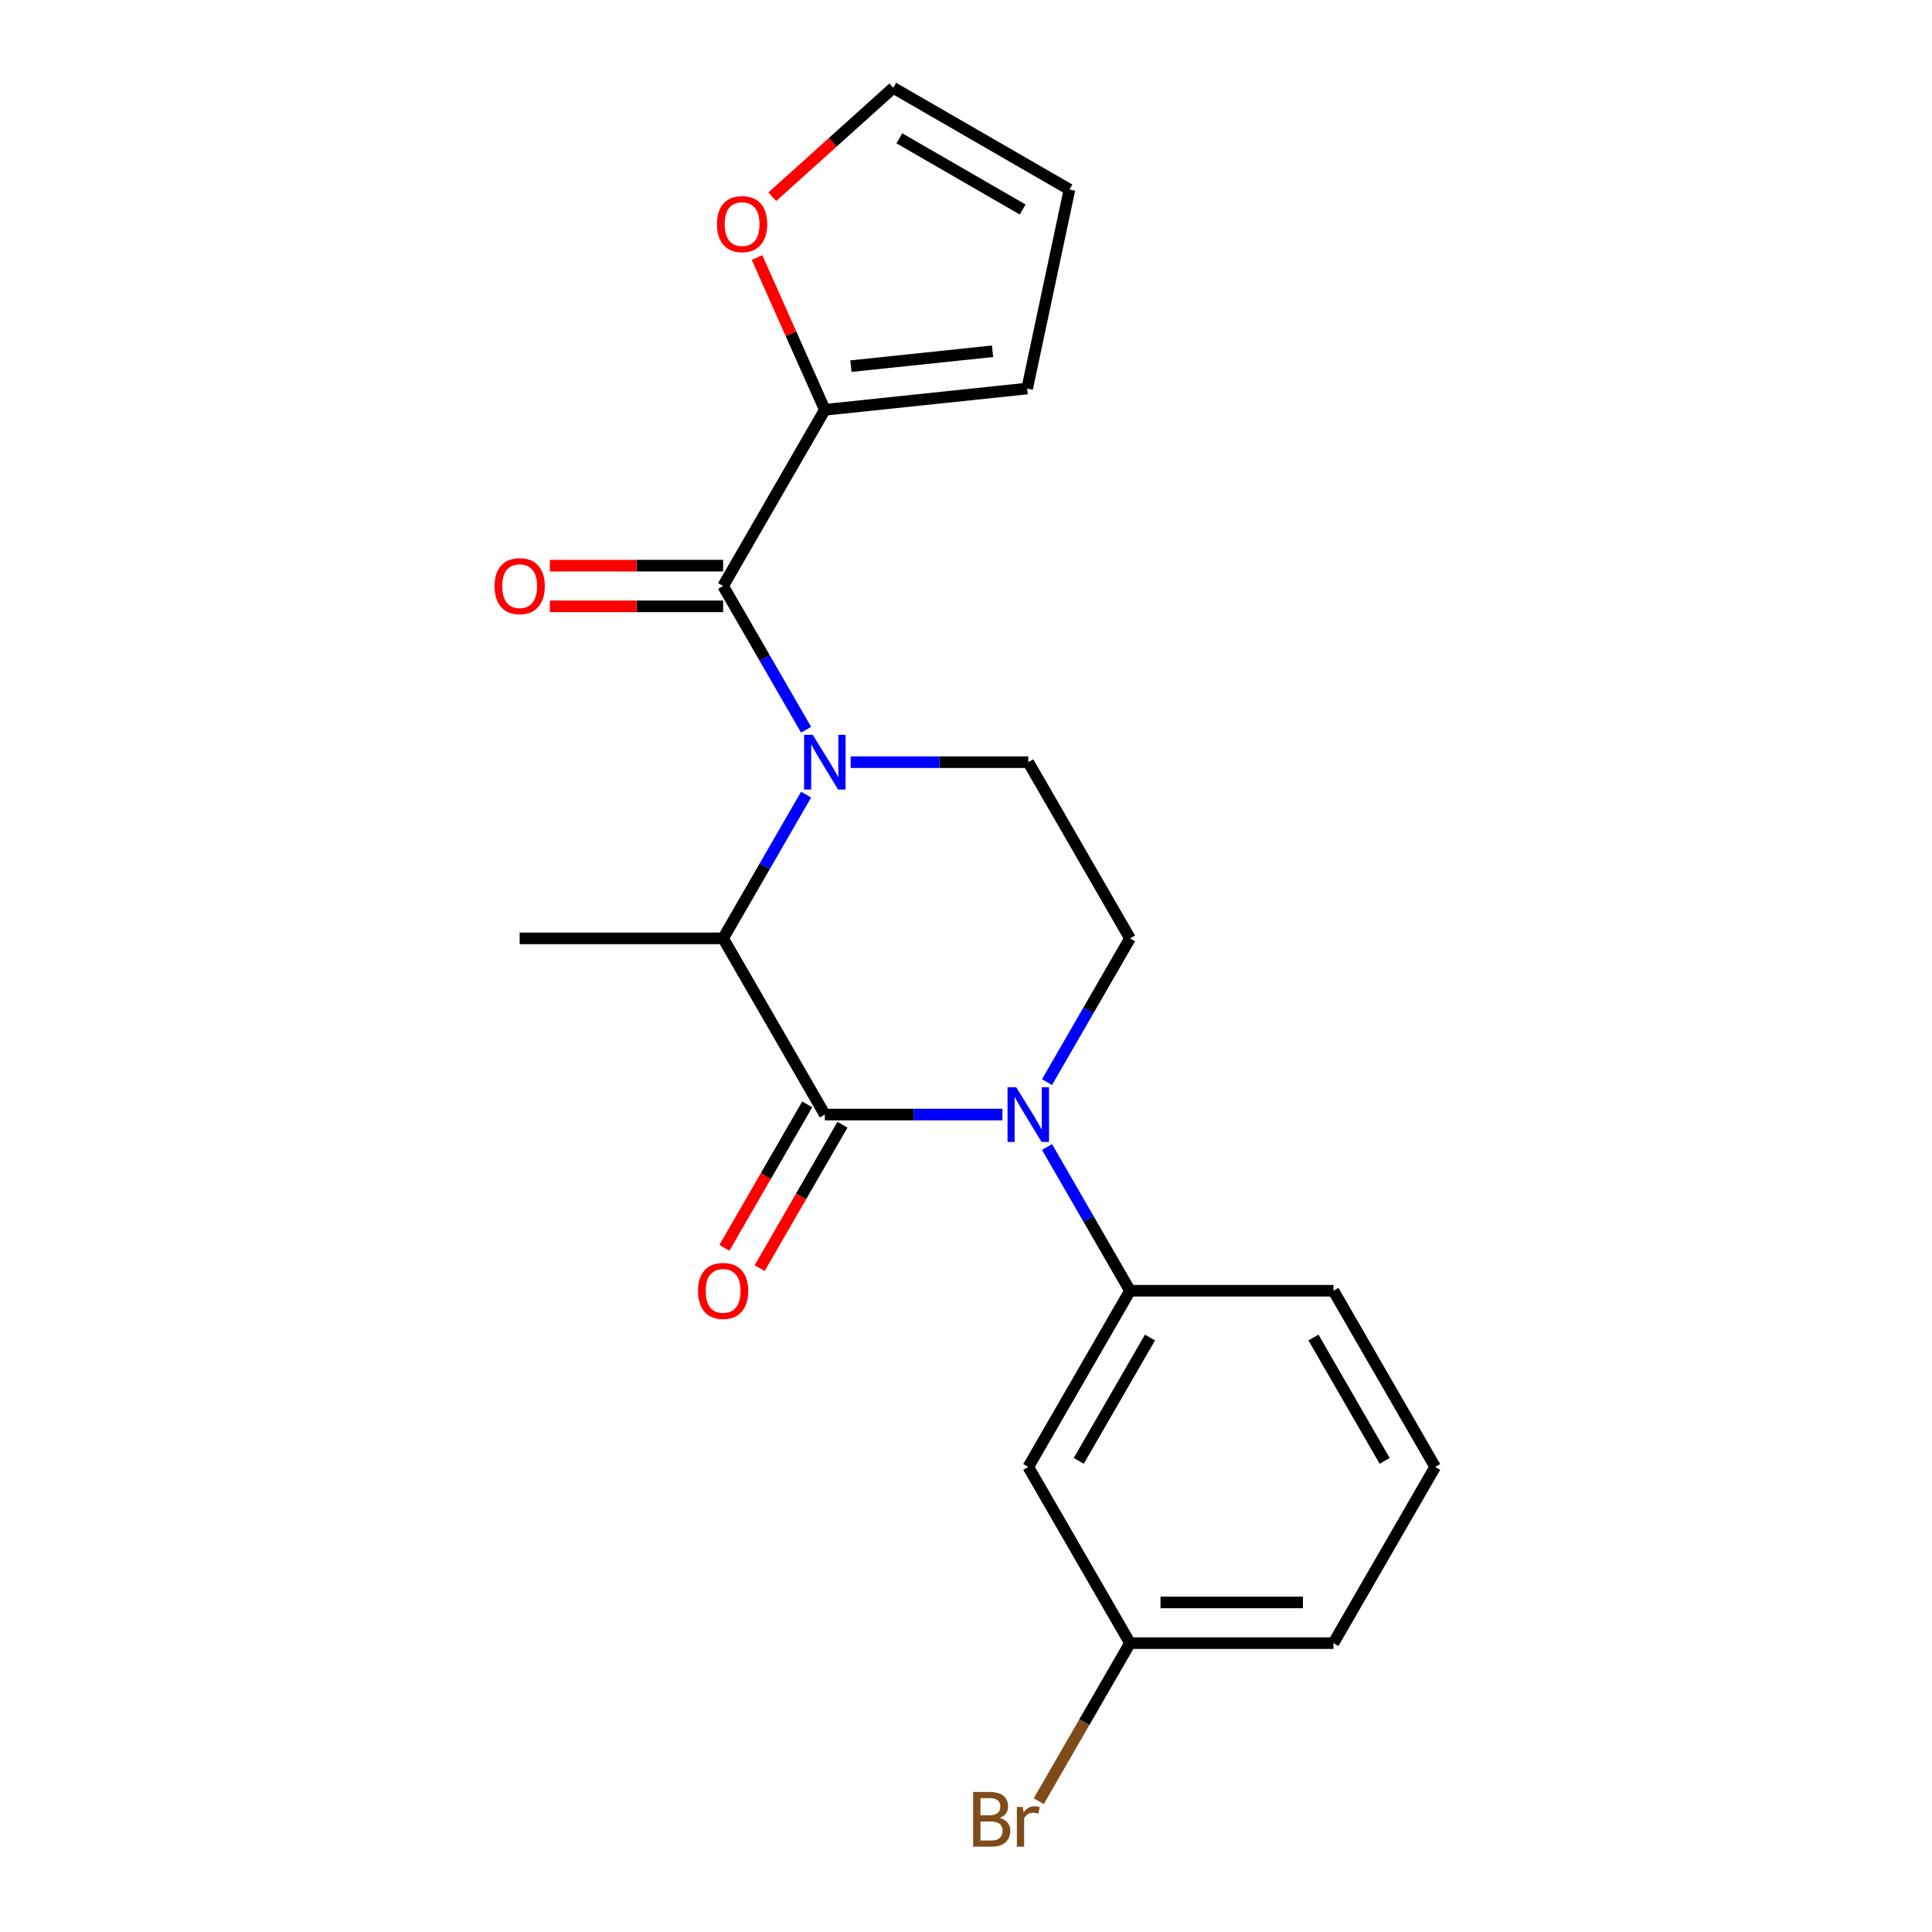<?xml version='1.0' encoding='iso-8859-1'?>
<svg version='1.1' baseProfile='full'
              xmlns='http://www.w3.org/2000/svg'
                      xmlns:rdkit='http://www.rdkit.org/xml'
                      xmlns:xlink='http://www.w3.org/1999/xlink'
                  xml:space='preserve'
width='1000px' height='1000px' viewBox='0 0 1000 1000'>
<!-- END OF HEADER -->
<rect style='opacity:1.0;fill:#FFFFFF;stroke:none' width='1000' height='1000' x='0' y='0'> </rect>
<path class='bond-0' d='M 541.929,560.103 L 563.407,522.901' style='fill:none;fill-rule:evenodd;stroke:#0000FF;stroke-width:6px;stroke-linecap:butt;stroke-linejoin:miter;stroke-opacity:1' />
<path class='bond-0' d='M 563.407,522.901 L 584.885,485.7' style='fill:none;fill-rule:evenodd;stroke:#000000;stroke-width:6px;stroke-linecap:butt;stroke-linejoin:miter;stroke-opacity:1' />
<path class='bond-1' d='M 518.861,576.895 L 472.896,576.895' style='fill:none;fill-rule:evenodd;stroke:#0000FF;stroke-width:6px;stroke-linecap:butt;stroke-linejoin:miter;stroke-opacity:1' />
<path class='bond-1' d='M 472.896,576.895 L 426.931,576.895' style='fill:none;fill-rule:evenodd;stroke:#000000;stroke-width:6px;stroke-linecap:butt;stroke-linejoin:miter;stroke-opacity:1' />
<path class='bond-2' d='M 541.929,593.688 L 563.407,630.889' style='fill:none;fill-rule:evenodd;stroke:#0000FF;stroke-width:6px;stroke-linecap:butt;stroke-linejoin:miter;stroke-opacity:1' />
<path class='bond-2' d='M 563.407,630.889 L 584.885,668.09' style='fill:none;fill-rule:evenodd;stroke:#000000;stroke-width:6px;stroke-linecap:butt;stroke-linejoin:miter;stroke-opacity:1' />
<path class='bond-3' d='M 584.885,485.7 L 532.234,394.505' style='fill:none;fill-rule:evenodd;stroke:#000000;stroke-width:6px;stroke-linecap:butt;stroke-linejoin:miter;stroke-opacity:1' />
<path class='bond-4' d='M 532.234,394.505 L 486.268,394.505' style='fill:none;fill-rule:evenodd;stroke:#000000;stroke-width:6px;stroke-linecap:butt;stroke-linejoin:miter;stroke-opacity:1' />
<path class='bond-4' d='M 486.268,394.505 L 440.303,394.505' style='fill:none;fill-rule:evenodd;stroke:#0000FF;stroke-width:6px;stroke-linecap:butt;stroke-linejoin:miter;stroke-opacity:1' />
<path class='bond-5' d='M 417.236,411.298 L 395.757,448.499' style='fill:none;fill-rule:evenodd;stroke:#0000FF;stroke-width:6px;stroke-linecap:butt;stroke-linejoin:miter;stroke-opacity:1' />
<path class='bond-5' d='M 395.757,448.499 L 374.279,485.7' style='fill:none;fill-rule:evenodd;stroke:#000000;stroke-width:6px;stroke-linecap:butt;stroke-linejoin:miter;stroke-opacity:1' />
<path class='bond-6' d='M 417.236,377.713 L 395.757,340.511' style='fill:none;fill-rule:evenodd;stroke:#0000FF;stroke-width:6px;stroke-linecap:butt;stroke-linejoin:miter;stroke-opacity:1' />
<path class='bond-6' d='M 395.757,340.511 L 374.279,303.31' style='fill:none;fill-rule:evenodd;stroke:#000000;stroke-width:6px;stroke-linecap:butt;stroke-linejoin:miter;stroke-opacity:1' />
<path class='bond-7' d='M 374.279,485.7 L 426.931,576.895' style='fill:none;fill-rule:evenodd;stroke:#000000;stroke-width:6px;stroke-linecap:butt;stroke-linejoin:miter;stroke-opacity:1' />
<path class='bond-8' d='M 374.279,485.7 L 268.976,485.7' style='fill:none;fill-rule:evenodd;stroke:#000000;stroke-width:6px;stroke-linecap:butt;stroke-linejoin:miter;stroke-opacity:1' />
<path class='bond-9' d='M 417.811,571.63 L 396.379,608.751' style='fill:none;fill-rule:evenodd;stroke:#000000;stroke-width:6px;stroke-linecap:butt;stroke-linejoin:miter;stroke-opacity:1' />
<path class='bond-9' d='M 396.379,608.751 L 374.947,645.872' style='fill:none;fill-rule:evenodd;stroke:#FF0000;stroke-width:6px;stroke-linecap:butt;stroke-linejoin:miter;stroke-opacity:1' />
<path class='bond-9' d='M 436.05,582.16 L 414.618,619.282' style='fill:none;fill-rule:evenodd;stroke:#000000;stroke-width:6px;stroke-linecap:butt;stroke-linejoin:miter;stroke-opacity:1' />
<path class='bond-9' d='M 414.618,619.282 L 393.186,656.403' style='fill:none;fill-rule:evenodd;stroke:#FF0000;stroke-width:6px;stroke-linecap:butt;stroke-linejoin:miter;stroke-opacity:1' />
<path class='bond-10' d='M 426.931,212.115 L 409.387,172.712' style='fill:none;fill-rule:evenodd;stroke:#000000;stroke-width:6px;stroke-linecap:butt;stroke-linejoin:miter;stroke-opacity:1' />
<path class='bond-10' d='M 409.387,172.712 L 391.844,133.309' style='fill:none;fill-rule:evenodd;stroke:#FF0000;stroke-width:6px;stroke-linecap:butt;stroke-linejoin:miter;stroke-opacity:1' />
<path class='bond-11' d='M 426.931,212.115 L 531.657,201.108' style='fill:none;fill-rule:evenodd;stroke:#000000;stroke-width:6px;stroke-linecap:butt;stroke-linejoin:miter;stroke-opacity:1' />
<path class='bond-11' d='M 440.438,189.519 L 513.746,181.814' style='fill:none;fill-rule:evenodd;stroke:#000000;stroke-width:6px;stroke-linecap:butt;stroke-linejoin:miter;stroke-opacity:1' />
<path class='bond-12' d='M 426.931,212.115 L 374.279,303.31' style='fill:none;fill-rule:evenodd;stroke:#000000;stroke-width:6px;stroke-linecap:butt;stroke-linejoin:miter;stroke-opacity:1' />
<path class='bond-13' d='M 374.279,292.78 L 329.444,292.78' style='fill:none;fill-rule:evenodd;stroke:#000000;stroke-width:6px;stroke-linecap:butt;stroke-linejoin:miter;stroke-opacity:1' />
<path class='bond-13' d='M 329.444,292.78 L 284.609,292.78' style='fill:none;fill-rule:evenodd;stroke:#FF0000;stroke-width:6px;stroke-linecap:butt;stroke-linejoin:miter;stroke-opacity:1' />
<path class='bond-13' d='M 374.279,313.84 L 329.444,313.84' style='fill:none;fill-rule:evenodd;stroke:#000000;stroke-width:6px;stroke-linecap:butt;stroke-linejoin:miter;stroke-opacity:1' />
<path class='bond-13' d='M 329.444,313.84 L 284.609,313.84' style='fill:none;fill-rule:evenodd;stroke:#FF0000;stroke-width:6px;stroke-linecap:butt;stroke-linejoin:miter;stroke-opacity:1' />
<path class='bond-14' d='M 399.733,101.84 L 431.044,73.647' style='fill:none;fill-rule:evenodd;stroke:#FF0000;stroke-width:6px;stroke-linecap:butt;stroke-linejoin:miter;stroke-opacity:1' />
<path class='bond-14' d='M 431.044,73.647 L 462.355,45.455' style='fill:none;fill-rule:evenodd;stroke:#000000;stroke-width:6px;stroke-linecap:butt;stroke-linejoin:miter;stroke-opacity:1' />
<path class='bond-15' d='M 532.234,759.285 L 584.885,668.09' style='fill:none;fill-rule:evenodd;stroke:#000000;stroke-width:6px;stroke-linecap:butt;stroke-linejoin:miter;stroke-opacity:1' />
<path class='bond-15' d='M 558.37,756.136 L 595.226,692.3' style='fill:none;fill-rule:evenodd;stroke:#000000;stroke-width:6px;stroke-linecap:butt;stroke-linejoin:miter;stroke-opacity:1' />
<path class='bond-16' d='M 532.234,759.285 L 584.885,850.48' style='fill:none;fill-rule:evenodd;stroke:#000000;stroke-width:6px;stroke-linecap:butt;stroke-linejoin:miter;stroke-opacity:1' />
<path class='bond-17' d='M 584.885,668.09 L 690.188,668.09' style='fill:none;fill-rule:evenodd;stroke:#000000;stroke-width:6px;stroke-linecap:butt;stroke-linejoin:miter;stroke-opacity:1' />
<path class='bond-18' d='M 584.885,850.48 L 561.271,891.381' style='fill:none;fill-rule:evenodd;stroke:#000000;stroke-width:6px;stroke-linecap:butt;stroke-linejoin:miter;stroke-opacity:1' />
<path class='bond-18' d='M 561.271,891.381 L 537.656,932.283' style='fill:none;fill-rule:evenodd;stroke:#7F4C19;stroke-width:6px;stroke-linecap:butt;stroke-linejoin:miter;stroke-opacity:1' />
<path class='bond-19' d='M 584.885,850.48 L 690.188,850.48' style='fill:none;fill-rule:evenodd;stroke:#000000;stroke-width:6px;stroke-linecap:butt;stroke-linejoin:miter;stroke-opacity:1' />
<path class='bond-19' d='M 600.681,829.42 L 674.393,829.42' style='fill:none;fill-rule:evenodd;stroke:#000000;stroke-width:6px;stroke-linecap:butt;stroke-linejoin:miter;stroke-opacity:1' />
<path class='bond-20' d='M 742.84,759.285 L 690.188,850.48' style='fill:none;fill-rule:evenodd;stroke:#000000;stroke-width:6px;stroke-linecap:butt;stroke-linejoin:miter;stroke-opacity:1' />
<path class='bond-21' d='M 742.84,759.285 L 690.188,668.09' style='fill:none;fill-rule:evenodd;stroke:#000000;stroke-width:6px;stroke-linecap:butt;stroke-linejoin:miter;stroke-opacity:1' />
<path class='bond-21' d='M 716.703,756.136 L 679.847,692.3' style='fill:none;fill-rule:evenodd;stroke:#000000;stroke-width:6px;stroke-linecap:butt;stroke-linejoin:miter;stroke-opacity:1' />
<path class='bond-22' d='M 462.355,45.455 L 553.551,98.106' style='fill:none;fill-rule:evenodd;stroke:#000000;stroke-width:6px;stroke-linecap:butt;stroke-linejoin:miter;stroke-opacity:1' />
<path class='bond-22' d='M 465.504,71.591 L 529.341,108.447' style='fill:none;fill-rule:evenodd;stroke:#000000;stroke-width:6px;stroke-linecap:butt;stroke-linejoin:miter;stroke-opacity:1' />
<path class='bond-23' d='M 553.551,98.106 L 531.657,201.108' style='fill:none;fill-rule:evenodd;stroke:#000000;stroke-width:6px;stroke-linecap:butt;stroke-linejoin:miter;stroke-opacity:1' />
<path  class='atom-0' d='M 525.974 562.735
L 535.254 577.735
Q 536.174 579.215, 537.654 581.895
Q 539.134 584.575, 539.214 584.735
L 539.214 562.735
L 542.974 562.735
L 542.974 591.055
L 539.094 591.055
L 529.134 574.655
Q 527.974 572.735, 526.734 570.535
Q 525.534 568.335, 525.174 567.655
L 525.174 591.055
L 521.494 591.055
L 521.494 562.735
L 525.974 562.735
' fill='#0000FF'/>
<path  class='atom-3' d='M 420.671 380.345
L 429.951 395.345
Q 430.871 396.825, 432.351 399.505
Q 433.831 402.185, 433.911 402.345
L 433.911 380.345
L 437.671 380.345
L 437.671 408.665
L 433.791 408.665
L 423.831 392.265
Q 422.671 390.345, 421.431 388.145
Q 420.231 385.945, 419.871 385.265
L 419.871 408.665
L 416.191 408.665
L 416.191 380.345
L 420.671 380.345
' fill='#0000FF'/>
<path  class='atom-7' d='M 361.279 668.17
Q 361.279 661.37, 364.639 657.57
Q 367.999 653.77, 374.279 653.77
Q 380.559 653.77, 383.919 657.57
Q 387.279 661.37, 387.279 668.17
Q 387.279 675.05, 383.879 678.97
Q 380.479 682.85, 374.279 682.85
Q 368.039 682.85, 364.639 678.97
Q 361.279 675.09, 361.279 668.17
M 374.279 679.65
Q 378.599 679.65, 380.919 676.77
Q 383.279 673.85, 383.279 668.17
Q 383.279 662.61, 380.919 659.81
Q 378.599 656.97, 374.279 656.97
Q 369.959 656.97, 367.599 659.77
Q 365.279 662.57, 365.279 668.17
Q 365.279 673.89, 367.599 676.77
Q 369.959 679.65, 374.279 679.65
' fill='#FF0000'/>
<path  class='atom-10' d='M 255.976 303.39
Q 255.976 296.59, 259.336 292.79
Q 262.696 288.99, 268.976 288.99
Q 275.256 288.99, 278.616 292.79
Q 281.976 296.59, 281.976 303.39
Q 281.976 310.27, 278.576 314.19
Q 275.176 318.07, 268.976 318.07
Q 262.736 318.07, 259.336 314.19
Q 255.976 310.31, 255.976 303.39
M 268.976 314.87
Q 273.296 314.87, 275.616 311.99
Q 277.976 309.07, 277.976 303.39
Q 277.976 297.83, 275.616 295.03
Q 273.296 292.19, 268.976 292.19
Q 264.656 292.19, 262.296 294.99
Q 259.976 297.79, 259.976 303.39
Q 259.976 309.11, 262.296 311.99
Q 264.656 314.87, 268.976 314.87
' fill='#FF0000'/>
<path  class='atom-11' d='M 371.1 115.996
Q 371.1 109.196, 374.46 105.396
Q 377.82 101.596, 384.1 101.596
Q 390.38 101.596, 393.74 105.396
Q 397.1 109.196, 397.1 115.996
Q 397.1 122.876, 393.7 126.796
Q 390.3 130.676, 384.1 130.676
Q 377.86 130.676, 374.46 126.796
Q 371.1 122.916, 371.1 115.996
M 384.1 127.476
Q 388.42 127.476, 390.74 124.596
Q 393.1 121.676, 393.1 115.996
Q 393.1 110.436, 390.74 107.636
Q 388.42 104.796, 384.1 104.796
Q 379.78 104.796, 377.42 107.596
Q 375.1 110.396, 375.1 115.996
Q 375.1 121.716, 377.42 124.596
Q 379.78 127.476, 384.1 127.476
' fill='#FF0000'/>
<path  class='atom-15' d='M 517.454 940.955
Q 520.174 941.715, 521.534 943.395
Q 522.934 945.035, 522.934 947.475
Q 522.934 951.395, 520.414 953.635
Q 517.934 955.835, 513.214 955.835
L 503.694 955.835
L 503.694 927.515
L 512.054 927.515
Q 516.894 927.515, 519.334 929.475
Q 521.774 931.435, 521.774 935.035
Q 521.774 939.315, 517.454 940.955
M 507.494 930.715
L 507.494 939.595
L 512.054 939.595
Q 514.854 939.595, 516.294 938.475
Q 517.774 937.315, 517.774 935.035
Q 517.774 930.715, 512.054 930.715
L 507.494 930.715
M 513.214 952.635
Q 515.974 952.635, 517.454 951.315
Q 518.934 949.995, 518.934 947.475
Q 518.934 945.155, 517.294 943.995
Q 515.694 942.795, 512.614 942.795
L 507.494 942.795
L 507.494 952.635
L 513.214 952.635
' fill='#7F4C19'/>
<path  class='atom-15' d='M 529.374 935.275
L 529.814 938.115
Q 531.974 934.915, 535.494 934.915
Q 536.614 934.915, 538.134 935.315
L 537.534 938.675
Q 535.814 938.275, 534.854 938.275
Q 533.174 938.275, 532.054 938.955
Q 530.974 939.595, 530.094 941.155
L 530.094 955.835
L 526.334 955.835
L 526.334 935.275
L 529.374 935.275
' fill='#7F4C19'/>
</svg>
